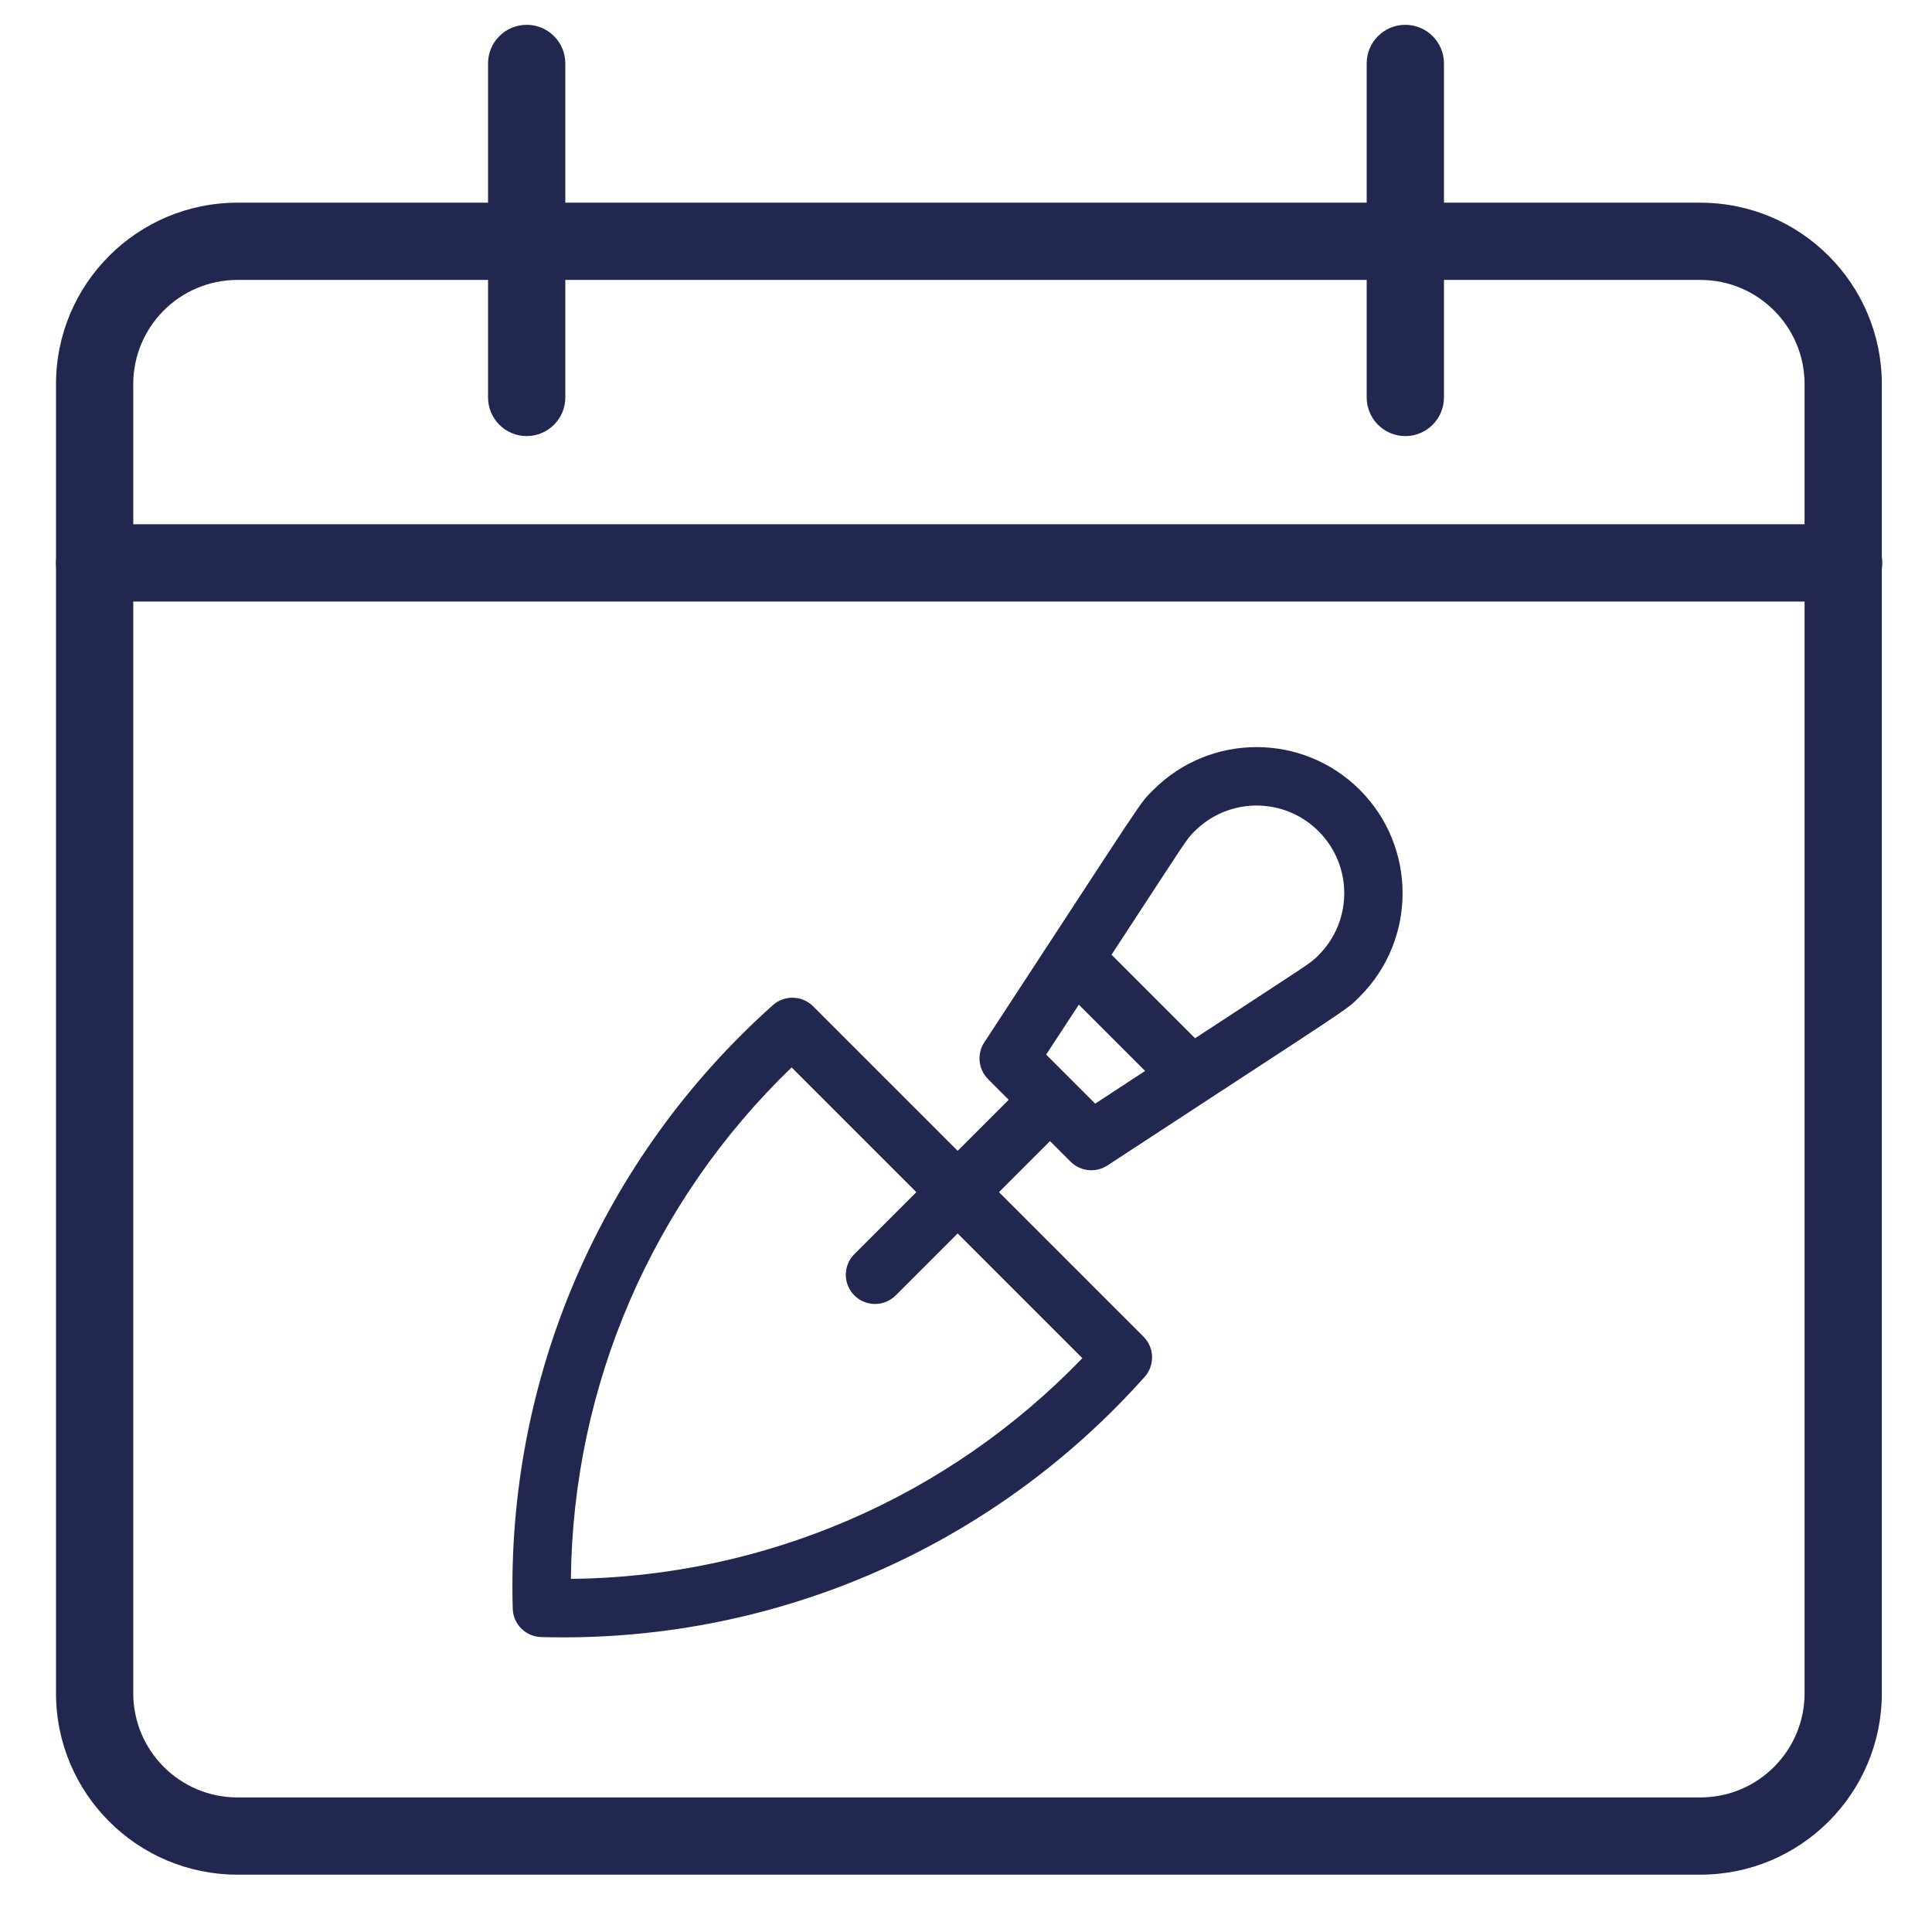 <?xml version="1.0" encoding="UTF-8" standalone="no"?>
<!DOCTYPE svg PUBLIC "-//W3C//DTD SVG 1.1//EN" "http://www.w3.org/Graphics/SVG/1.1/DTD/svg11.dtd">
<svg width="100%" height="100%" viewBox="0 0 100 100" version="1.1" xmlns="http://www.w3.org/2000/svg" xmlns:xlink="http://www.w3.org/1999/xlink" xml:space="preserve" xmlns:serif="http://www.serif.com/" style="fill-rule:evenodd;clip-rule:evenodd;stroke-linejoin:round;stroke-miterlimit:2;">
    <g id="picto_date">
        <g transform="matrix(1,0,0,1,-2,-2)">
            <path d="M72.739,5.284L72.739,22.572C72.739,23.676 73.636,24.572 74.739,24.572C75.843,24.572 76.739,23.676 76.739,22.572L76.739,5.284C76.739,4.18 75.843,3.284 74.739,3.284C73.636,3.284 72.739,4.18 72.739,5.284Z" style="fill:rgb(34,39,79);"/>
        </g>
        <g transform="matrix(1.009,0,0,0.993,-0.882,-1.784)">
            <path d="M97.408,21.818C97.408,16.599 93.237,12.362 88.1,12.362L13.055,12.362C7.918,12.362 3.747,16.599 3.747,21.818L3.747,90.057C3.747,95.276 7.918,99.513 13.055,99.513L88.1,99.513C93.237,99.513 97.408,95.276 97.408,90.057C97.408,90.057 97.408,21.818 97.408,21.818ZM93.445,21.818L93.445,90.057C93.445,93.054 91.05,95.487 88.1,95.487C88.1,95.487 13.055,95.487 13.055,95.487C10.105,95.487 7.71,93.054 7.71,90.057C7.71,90.057 7.71,21.818 7.71,21.818C7.71,18.821 10.105,16.388 13.055,16.388C13.055,16.388 88.1,16.388 88.1,16.388C91.05,16.388 93.445,18.821 93.445,21.818Z" style="fill:rgb(34,39,79);"/>
        </g>
        <g transform="matrix(1,0,0,1,2,-2)">
            <path d="M23.261,5.284L23.261,22.572C23.261,23.676 24.157,24.572 25.261,24.572C26.364,24.572 27.261,23.676 27.261,22.572L27.261,5.284C27.261,4.18 26.364,3.284 25.261,3.284C24.157,3.284 23.261,4.18 23.261,5.284Z" style="fill:rgb(34,39,79);"/>
        </g>
        <g transform="matrix(1,0,0,1,0,-8)">
            <path d="M4.899,39.136L95.426,39.136C96.53,39.136 97.426,38.239 97.426,37.136C97.426,36.032 96.53,35.136 95.426,35.136L4.899,35.136C3.796,35.136 2.899,36.032 2.899,37.136C2.899,38.239 3.796,39.136 4.899,39.136Z" style="fill:rgb(34,39,79);"/>
        </g>
        <g transform="matrix(0.09,0,0,0.09,26.52,38.67)">
            <path d="M487.406,24.623C454.578,-8.205 401.439,-8.211 368.605,24.623C360.145,33.082 366.456,24.647 271.447,169.771C266.978,176.488 267.993,185.461 273.645,191.023L285.445,202.823L256.085,232.183L172.925,149.022C166.672,142.75 156.441,142.481 149.859,148.367C51.026,236.565 -3.519,363.09 0.207,495.499C0.458,504.407 7.621,511.571 16.528,511.82C149.213,515.541 275.629,460.813 363.66,362.167C369.422,355.723 369.419,345.515 363.005,339.101L279.846,255.94L309.207,226.58L321.086,238.459C326.648,244.021 335.517,245.039 342.257,240.578C486.635,146.059 478.904,151.924 487.406,143.42C520.159,110.669 520.159,57.376 487.406,24.623ZM327.807,351.424C250.597,431.61 144.954,477.208 33.653,478.375C34.826,367.083 80.423,261.428 160.604,184.221L232.325,255.942L196.685,291.582C190.124,298.142 190.124,308.78 196.685,315.342C203.244,321.902 213.883,321.904 220.445,315.342L256.085,279.702L327.807,351.424ZM335.188,205.046C335.188,205.046 307.088,176.946 306.982,176.84L325.783,148.121L363.907,186.245L335.188,205.046ZM463.644,119.664C458.637,124.669 461.493,122.358 392.626,167.443L344.585,119.402C389.594,50.651 387.326,53.423 392.366,48.383C412.063,28.686 443.946,28.684 463.645,48.383C483.342,68.081 483.347,99.96 463.644,119.664Z" style="fill:rgb(34,39,79);fill-rule:nonzero;"/>
        </g>
    </g>
</svg>
